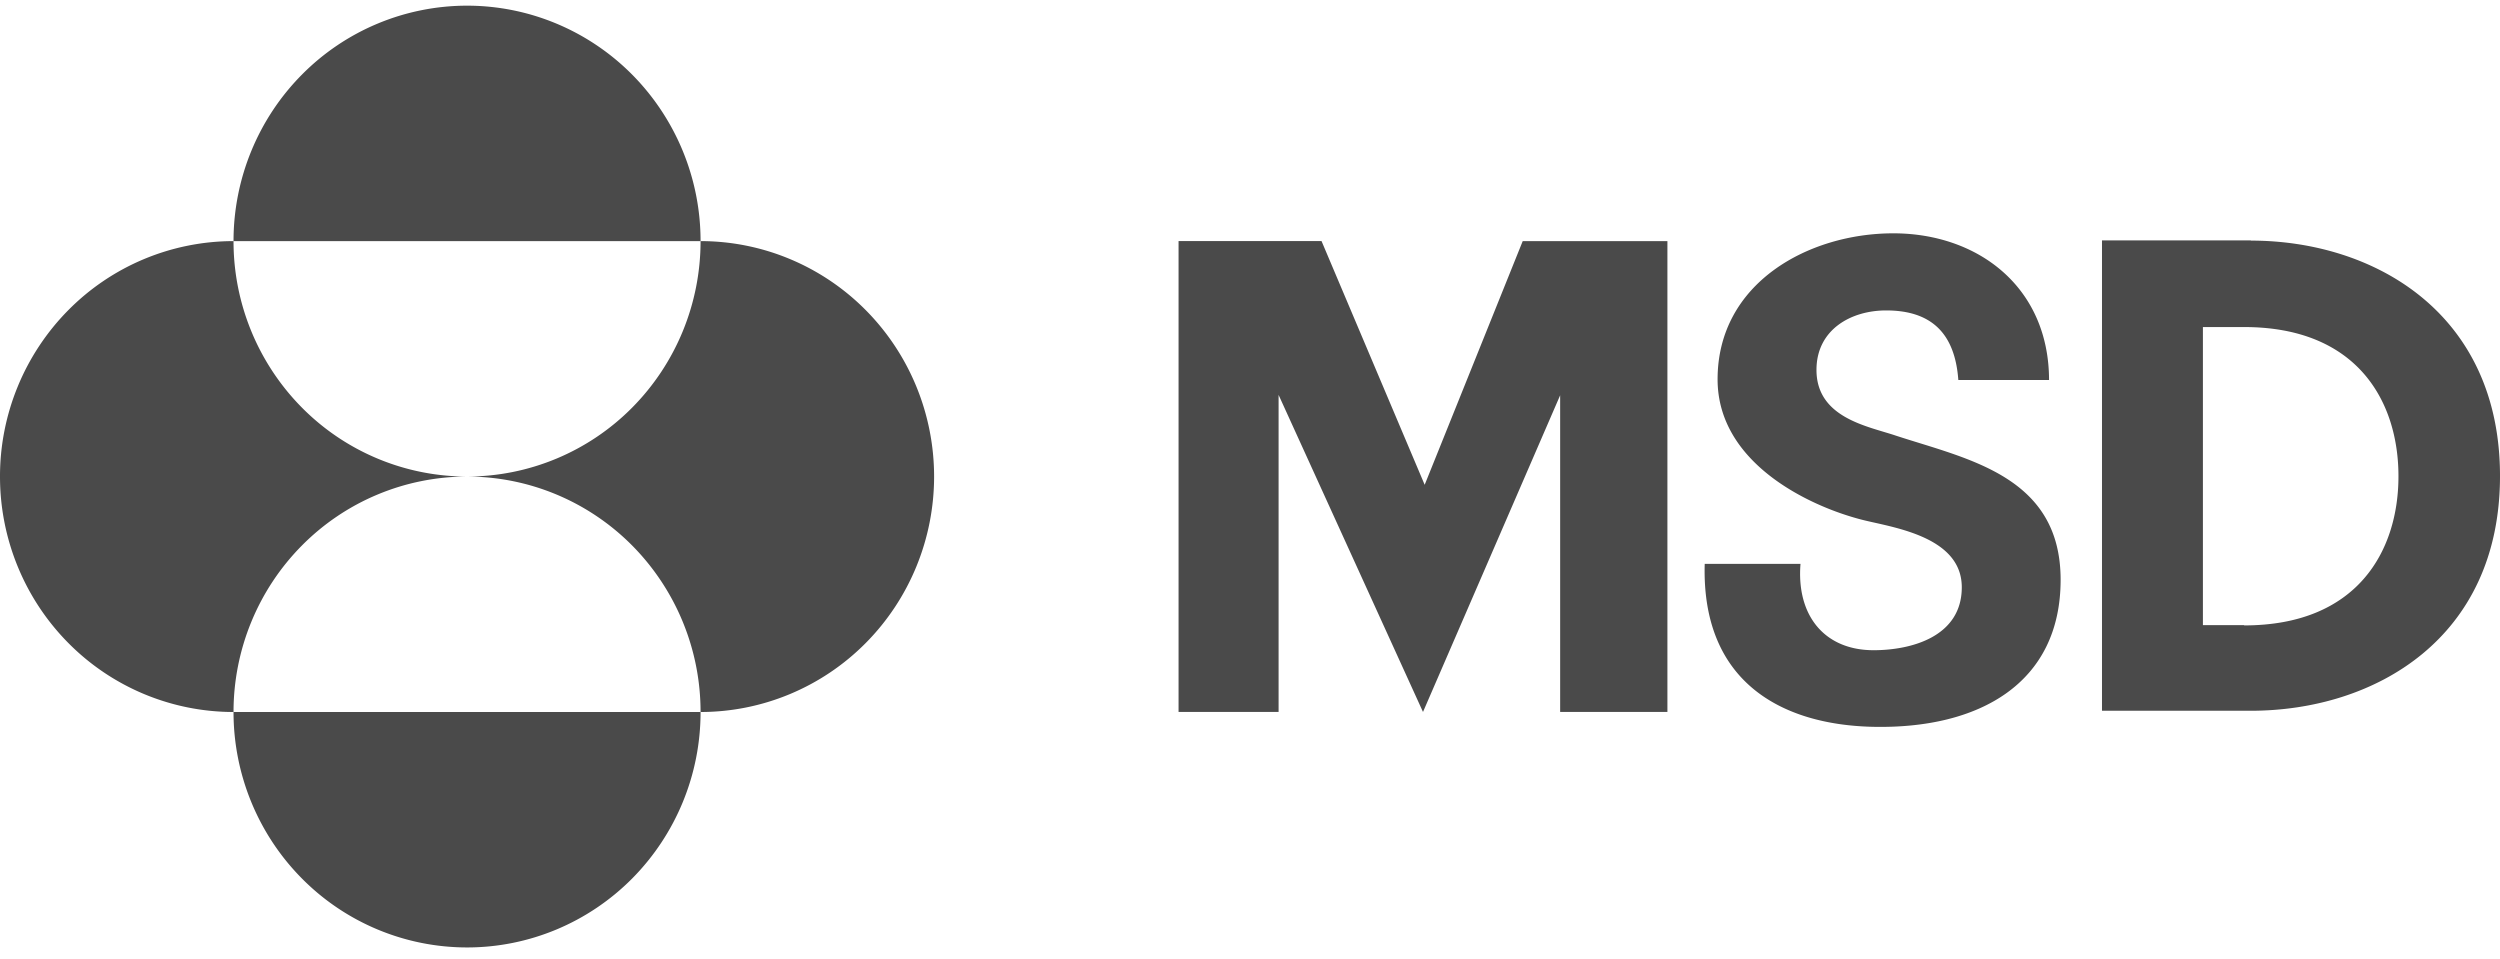 <svg xmlns="http://www.w3.org/2000/svg" width="146" height="56" fill="none"><path fill="#4A4A4A" d="M13.638 14.081c0-3.647 1.437-7.144 3.994-9.723A13.582 13.582 0 0 1 27.275.331c3.617 0 7.086 1.449 9.644 4.027a13.807 13.807 0 0 1 3.994 9.723H13.638Zm0 27.5c0-3.647 1.437-7.144 3.994-9.723a13.582 13.582 0 0 1 9.643-4.027 13.582 13.582 0 0 1-9.643-4.027 13.808 13.808 0 0 1-3.994-9.723 13.582 13.582 0 0 0-9.644 4.027A13.808 13.808 0 0 0 0 27.831c0 3.647 1.437 7.144 3.994 9.723a13.582 13.582 0 0 0 9.644 4.027Zm0 0c0 3.647 1.437 7.144 3.994 9.723a13.582 13.582 0 0 0 9.643 4.027c3.617 0 7.086-1.449 9.644-4.027a13.807 13.807 0 0 0 3.994-9.723H13.638Zm13.638-13.75c3.616 0 7.085 1.449 9.643 4.027a13.808 13.808 0 0 1 3.994 9.723c1.791 0 3.565-.356 5.22-1.047a13.631 13.631 0 0 0 4.424-2.98 13.76 13.76 0 0 0 2.956-4.461 13.85 13.85 0 0 0 0-10.524 13.76 13.76 0 0 0-2.956-4.46 13.631 13.631 0 0 0-4.425-2.981 13.541 13.541 0 0 0-5.219-1.047c0 3.647-1.437 7.144-3.994 9.723a13.582 13.582 0 0 1-9.643 4.027ZM88.927 14.081h8.45v27.497h-6.264V23.085l-8.01 18.493-8.433-18.516v18.516h-5.842V14.08h8.35l6.023 14.232 5.726-14.232Zm30.737 8.123c0-5.434-4.144-8.578-9.095-8.578-4.951 0-10.262 2.898-10.262 8.528 0 4.883 5.33 7.392 8.373 8.183 1.671.445 5.888.92 5.888 3.959 0 2.888-2.948 3.676-5.153 3.676-2.841 0-4.51-1.995-4.266-5.042h-5.594c-.194 6.84 4.418 9.389 9.804 9.515 6.227.143 10.981-2.539 10.981-8.585 0-6.046-5.393-7.036-9.61-8.415-1.615-.549-4.648-1.024-4.648-3.843 0-2.35 2.011-3.473 4.068-3.473 2.637 0 4.019 1.33 4.216 4.062h5.298m11.785-8.153h-8.693v27.47h8.69c7.223 0 14.554-4.208 14.554-13.71s-7.331-13.747-14.554-13.747l.003-.013Zm-.392 22.471h-2.407V19.1h2.407c6.623 0 9.013 4.355 9.013 8.712 0 4.358-2.394 8.712-9.016 8.712l.003-.014Z"/></svg>